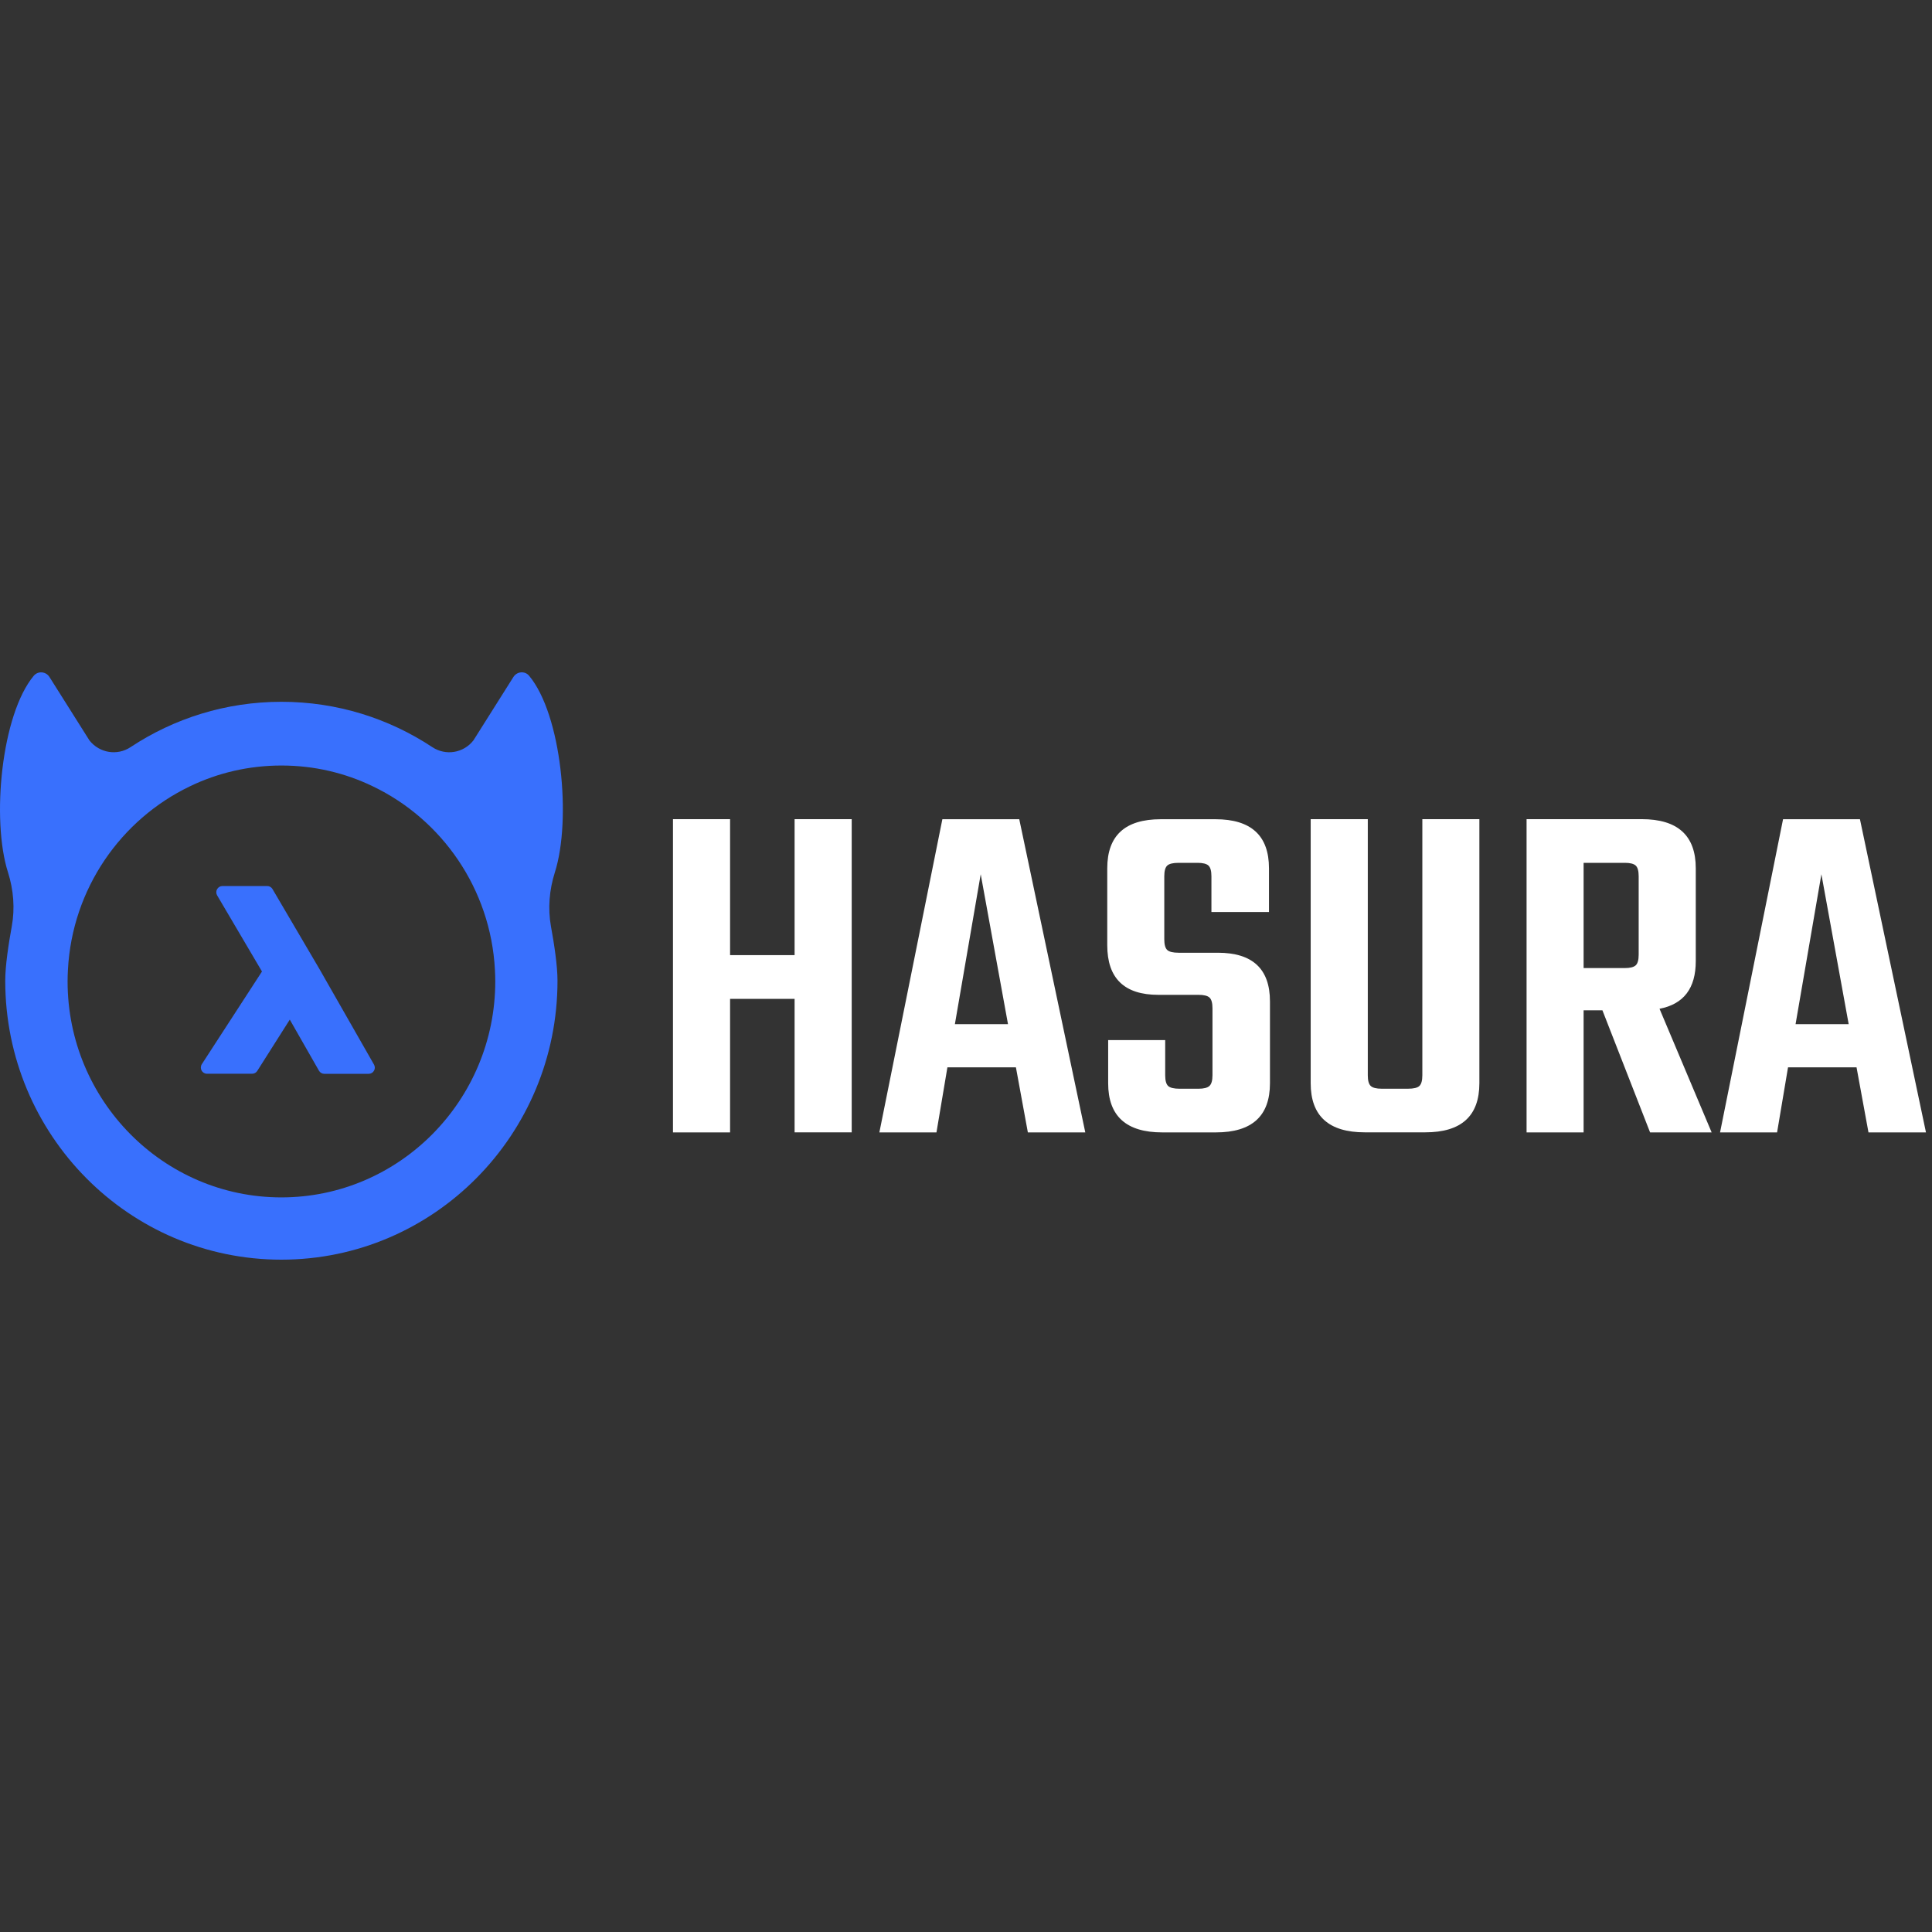 <svg id="SvgjsSvg1011" width="288" height="288" xmlns="http://www.w3.org/2000/svg" version="1.1" xmlns:xlink="http://www.w3.org/1999/xlink" xmlns:svgjs="http://svgjs.com/svgjs"><rect width="100%" height="100%" fill="#333333" stroke="none"/><defs id="SvgjsDefs1012"></defs><g id="SvgjsG1013"><svg xmlns="http://www.w3.org/2000/svg" fill="none" viewBox="0 0 125 38" width="288" height="288"><path fill="#3970fd" d="M35.9 12.94C36.984 9.531 36.332 2.732 34.232 0.221C33.957 -0.108 33.445 -0.061 33.216 0.303L30.63 4.404C29.99 5.225 28.839 5.413 27.971 4.84C25.164 2.984 21.811 1.906 18.208 1.906C14.606 1.906 11.253 2.984 8.446 4.84C7.582 5.413 6.431 5.221 5.787 4.404L3.201 0.303C2.972 -0.061 2.46 -0.104 2.185 0.221C0.085 2.736 -0.567 9.536 0.517 12.94C0.876 14.073 0.974 15.27 0.762 16.434C0.551 17.588 0.339 18.982 0.339 19.953C0.339 29.922 8.34 38 18.204 38C28.073 38 36.07 29.917 36.07 19.953C36.07 18.982 35.858 17.588 35.646 16.434C35.439 15.27 35.54 14.073 35.9 12.94ZM18.204 33.971C10.575 33.971 4.373 27.702 4.373 19.996C4.373 19.744 4.382 19.496 4.395 19.247C4.67 13.996 7.828 9.51 12.294 7.372C14.085 6.508 16.092 6.029 18.208 6.029C20.325 6.029 22.328 6.508 24.123 7.376C28.589 9.514 31.747 14.005 32.022 19.252C32.035 19.5 32.044 19.752 32.044 20C32.039 27.702 25.833 33.971 18.204 33.971Z" class="color3970FD svgShape"></path><path fill="#3970fd" d="M24.197 25.377L20.662 19.185L17.631 14.023C17.559 13.899 17.428 13.826 17.288 13.826H14.393C14.249 13.826 14.117 13.903 14.045 14.031C13.973 14.155 13.978 14.309 14.05 14.433L16.95 19.356L13.059 25.351C12.979 25.475 12.974 25.634 13.042 25.762C13.11 25.89 13.245 25.971 13.393 25.971H16.31C16.446 25.971 16.573 25.903 16.645 25.788L18.749 22.469L20.637 25.775C20.709 25.899 20.84 25.976 20.98 25.976H23.854C23.998 25.976 24.13 25.899 24.197 25.775C24.269 25.655 24.269 25.501 24.197 25.377Z" class="color3970FD svgShape"></path><path fill="#ffffff" d="M51.41 9.499H55.105V29.762H51.41V21.128H47.236V29.766H43.542V9.499H47.236V18.298H51.41V9.499zM66.502 29.766L65.73 25.558H61.297L60.589 29.766H56.895L60.971 9.504H65.946L70.218 29.766H66.502zM61.781 22.762H65.217L63.452 13.063 61.781 22.762zM78.447 26.071V21.735C78.447 21.392 78.383 21.163 78.256 21.044 78.128 20.925 77.891 20.866 77.547 20.866H74.947C72.742 20.866 71.639 19.796 71.639 17.654V12.682C71.639 10.56 72.792 9.504 75.104 9.504H78.637C80.949 9.504 82.103 10.565 82.103 12.682V15.507H78.379V13.195C78.379 12.851 78.315 12.622 78.188 12.503 78.061 12.385 77.823 12.325 77.48 12.325H76.258C75.893 12.325 75.647 12.385 75.52 12.503 75.393 12.622 75.329 12.851 75.329 13.195V17.272C75.329 17.616 75.393 17.845 75.52 17.964 75.647 18.082 75.893 18.142 76.258 18.142H78.794C81.043 18.142 82.166 19.19 82.166 21.29V26.589C82.166 28.71 81 29.766 78.667 29.766H75.197C72.865 29.766 71.698 28.706 71.698 26.589V23.793H75.388V26.071C75.388 26.415 75.452 26.644 75.579 26.763 75.706 26.881 75.953 26.941 76.317 26.941H77.539C77.882 26.941 78.116 26.881 78.247 26.763 78.379 26.644 78.447 26.415 78.447 26.071zM92.025 9.499H95.715V26.584C95.715 28.705 94.549 29.762 92.216 29.762H88.301C85.968 29.762 84.801 28.701 84.801 26.584V9.499H88.496V26.07C88.496 26.414 88.559 26.643 88.687 26.762 88.814 26.881 89.051 26.94 89.395 26.94H91.096C91.461 26.94 91.707 26.881 91.834 26.762 91.961 26.643 92.025 26.414 92.025 26.07V9.499zM102.459 21.866V29.766H98.769V9.499H106.217C108.55 9.499 109.716 10.56 109.716 12.677V18.684C109.716 20.441 108.936 21.467 107.371 21.768L110.743 29.766H106.76L103.676 21.866H102.459zM102.459 12.325V19.134H105.123C105.466 19.134 105.699 19.075 105.831 18.956 105.958 18.837 106.022 18.608 106.022 18.264V13.194C106.022 12.851 105.958 12.622 105.831 12.503 105.704 12.384 105.466 12.325 105.123 12.325H102.459zM120.89 29.766L120.118 25.558H115.685L114.977 29.766H111.287L115.363 9.504H120.338L124.61 29.766H120.89zM116.173 22.762H119.609L117.844 13.063 116.173 22.762z" class="color000615 svgShape"></path></svg></g></svg>